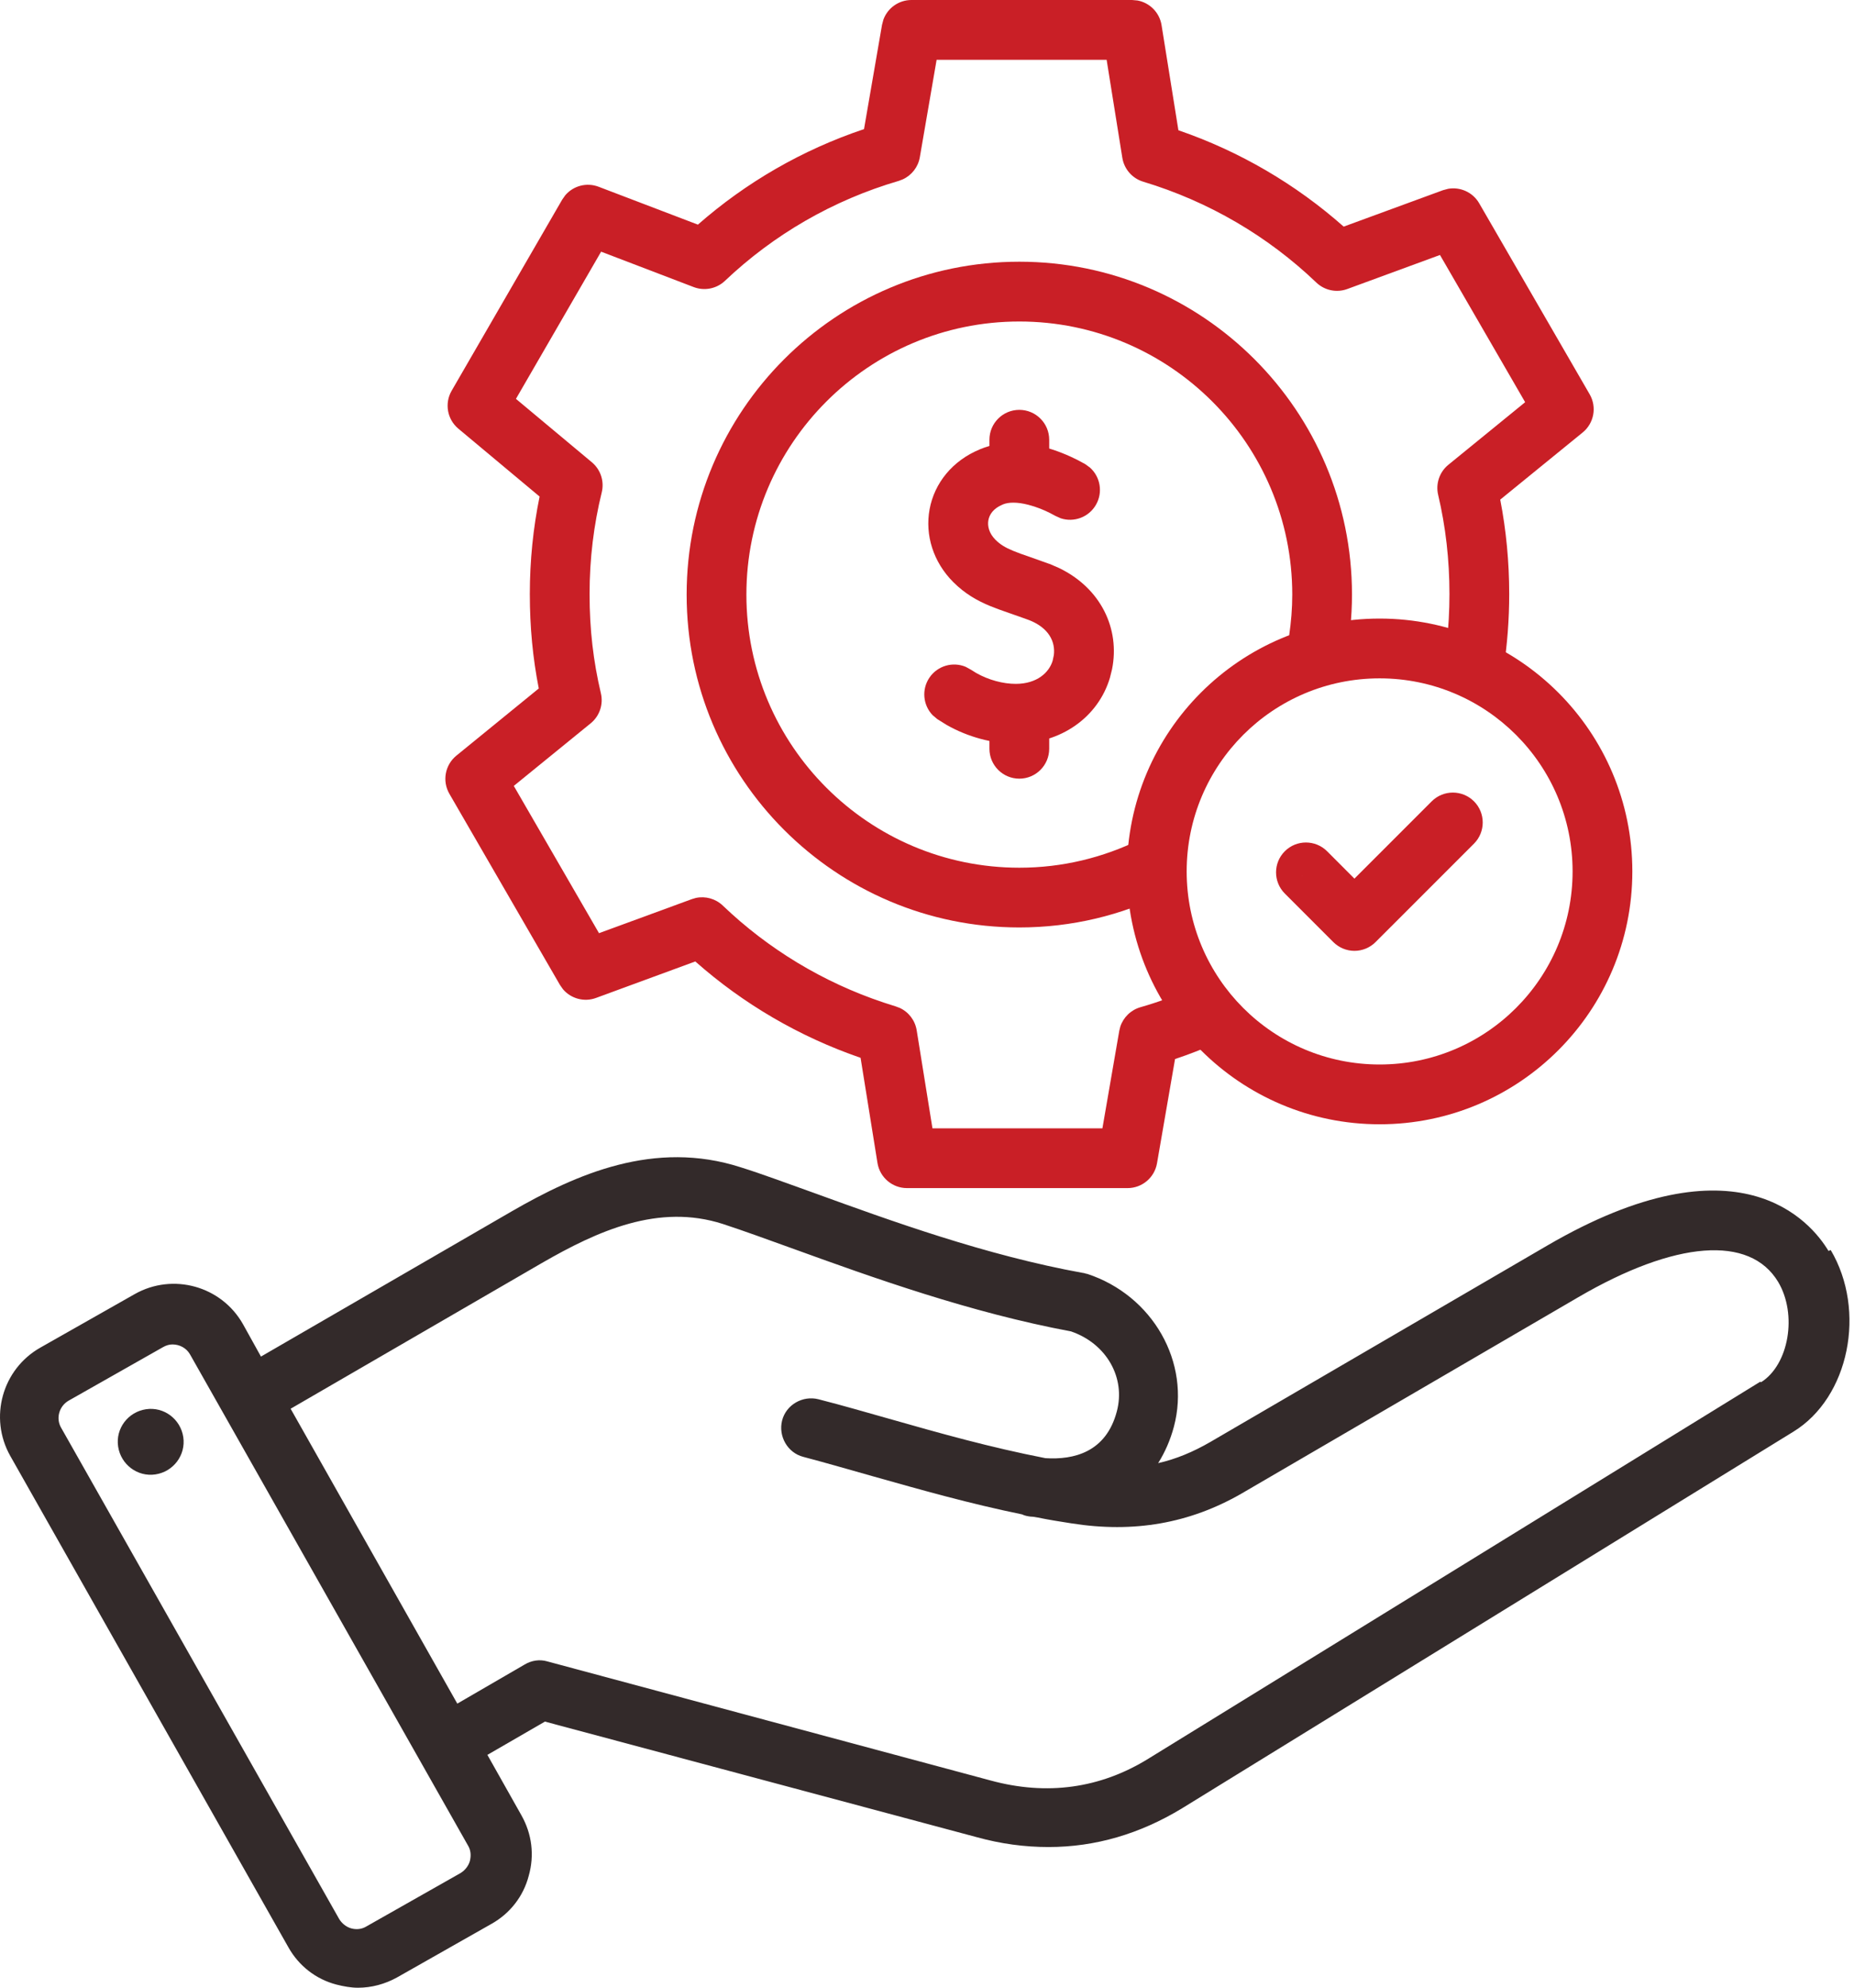 <svg width="70" height="75" viewBox="0 0 70 75" fill="none" xmlns="http://www.w3.org/2000/svg">
<path d="M69.037 47.201C68.375 46.099 65.644 42.791 58.418 46.998L45.696 54.41C45.051 54.783 44.407 55.054 43.728 55.207C43.983 54.8 44.186 54.342 44.322 53.833C44.966 51.408 43.525 48.88 41.048 48.066C40.997 48.066 40.946 48.032 40.895 48.032C37.231 47.371 33.635 46.065 30.735 45.013C29.734 44.657 28.784 44.3 27.97 44.046C24.713 42.994 21.761 44.3 19.319 45.708L9.853 51.187L9.175 49.966C8.361 48.524 6.529 48.015 5.087 48.829L1.525 50.848C0.083 51.662 -0.426 53.494 0.388 54.936L10.888 73.475C11.278 74.171 11.923 74.68 12.703 74.883C12.974 74.951 13.246 75.002 13.517 75.002C14.026 75.002 14.535 74.866 14.993 74.612L18.555 72.593C19.251 72.203 19.76 71.559 19.963 70.778C20.184 69.998 20.082 69.201 19.692 68.505L18.402 66.216L20.574 64.96L36.875 69.32C37.791 69.574 38.69 69.693 39.589 69.693C41.353 69.693 43.033 69.201 44.627 68.234L67.713 54.02C69.817 52.731 70.478 49.457 69.121 47.167L69.037 47.201ZM17.741 70.219C17.69 70.405 17.554 70.575 17.385 70.677L13.823 72.695C13.653 72.797 13.449 72.814 13.263 72.763C13.076 72.712 12.907 72.576 12.805 72.407L2.305 53.867C2.101 53.511 2.237 53.053 2.593 52.849L6.155 50.831C6.274 50.763 6.393 50.729 6.512 50.729C6.783 50.729 7.037 50.865 7.173 51.102L17.673 69.642C17.775 69.811 17.792 70.015 17.741 70.219ZM66.458 52.137L43.372 66.351C41.54 67.488 39.521 67.759 37.401 67.182L20.659 62.687C20.37 62.603 20.065 62.654 19.81 62.806L17.266 64.282L10.973 53.155L20.455 47.659C22.575 46.438 24.865 45.403 27.291 46.183C28.071 46.438 28.953 46.76 29.988 47.133C32.94 48.202 36.621 49.525 40.437 50.237C41.777 50.695 42.507 51.984 42.167 53.257C41.76 54.8 40.539 55.088 39.47 55.02C37.384 54.613 35.518 54.088 33.55 53.528C32.702 53.29 31.837 53.036 30.904 52.798C30.31 52.646 29.683 53.002 29.53 53.596C29.378 54.189 29.734 54.817 30.327 54.97C31.226 55.207 32.092 55.462 32.94 55.699C34.806 56.225 36.604 56.734 38.588 57.141C38.69 57.192 38.792 57.209 38.911 57.226C38.995 57.226 39.097 57.243 39.182 57.26C39.589 57.344 40.013 57.412 40.454 57.48C42.812 57.853 44.915 57.48 46.866 56.361L59.588 48.948C63.252 46.811 66.068 46.59 67.137 48.371C67.866 49.593 67.544 51.492 66.492 52.154L66.458 52.137Z" fill="#332A2A"/>
<path d="M54.726 22.415C54.726 21.125 54.583 19.872 54.299 18.672C54.2 18.251 54.35 17.81 54.685 17.537L57.584 15.176L54.368 9.621L50.867 10.906C50.462 11.054 50.01 10.958 49.699 10.661C47.876 8.917 45.639 7.602 43.164 6.856C42.75 6.731 42.444 6.381 42.375 5.955L41.782 2.256H35.363L34.729 5.933C34.665 6.304 34.421 6.615 34.084 6.768L33.934 6.825C31.444 7.554 29.209 8.854 27.37 10.598C27.055 10.896 26.596 10.986 26.191 10.832L22.696 9.496L19.48 15.05L22.348 17.444C22.679 17.721 22.822 18.162 22.719 18.58C22.419 19.797 22.26 21.08 22.26 22.415C22.26 23.755 22.403 24.957 22.687 26.159C22.787 26.58 22.637 27.02 22.301 27.293L19.399 29.654L22.616 35.211L26.121 33.926L26.274 33.881C26.636 33.804 27.017 33.909 27.289 34.169C28.998 35.804 31.07 37.063 33.362 37.828L33.824 37.976L33.973 38.032C34.31 38.188 34.551 38.504 34.611 38.877L35.206 42.574H41.623L42.259 38.897L42.297 38.741C42.412 38.387 42.697 38.108 43.061 38.004C43.721 37.816 44.365 37.58 44.994 37.297C45.562 37.041 46.229 37.295 46.485 37.863C46.741 38.431 46.488 39.098 45.92 39.354C45.411 39.583 44.892 39.785 44.365 39.96L43.684 43.894C43.59 44.435 43.121 44.83 42.572 44.83H34.245C33.691 44.83 33.218 44.428 33.13 43.881L32.492 39.914C30.173 39.116 28.054 37.873 26.252 36.278L22.505 37.654C22.055 37.82 21.557 37.681 21.256 37.327L21.14 37.161L16.967 29.952C16.69 29.472 16.801 28.863 17.231 28.512L20.342 25.978C20.117 24.832 20.004 23.669 20.004 22.415C20.004 21.15 20.131 19.92 20.373 18.736L17.305 16.174C16.884 15.822 16.777 15.219 17.052 14.744L21.225 7.535L21.342 7.368C21.647 7.01 22.15 6.874 22.603 7.047L26.35 8.476C28.166 6.884 30.288 5.654 32.622 4.872L33.302 0.936L33.354 0.74C33.514 0.302 33.934 2.78491e-05 34.414 0H42.743L42.947 0.018C43.409 0.103 43.779 0.471 43.856 0.949L44.492 4.915C46.812 5.712 48.93 6.956 50.732 8.551L54.483 7.176L54.678 7.124C55.137 7.045 55.608 7.255 55.848 7.669L60.02 14.878C60.298 15.358 60.185 15.97 59.755 16.319L56.643 18.852C56.868 20.012 56.982 21.203 56.982 22.415C56.982 23.37 56.91 24.327 56.765 25.253L56.707 25.475C56.524 25.966 56.015 26.278 55.477 26.194C54.861 26.097 54.441 25.519 54.537 24.903L54.62 24.294C54.691 23.678 54.726 23.047 54.726 22.415Z" fill="#C91F26"/>
<path d="M48.791 22.436C48.791 16.749 44.173 12.131 38.486 12.131C32.799 12.131 28.181 16.749 28.181 22.436C28.181 28.123 32.799 32.741 38.486 32.741C40.122 32.741 41.649 32.358 43.028 31.684C43.588 31.41 44.264 31.643 44.538 32.202C44.811 32.762 44.579 33.438 44.019 33.711C42.346 34.529 40.48 34.995 38.486 34.995C31.553 34.995 25.925 29.369 25.925 22.436C25.925 15.503 31.553 9.875 38.486 9.875C45.419 9.875 51.046 15.503 51.046 22.436C51.046 23.299 50.953 24.115 50.807 24.897L50.743 25.118C50.545 25.603 50.028 25.9 49.492 25.8C48.88 25.686 48.475 25.097 48.589 24.485L48.674 23.978C48.748 23.47 48.791 22.959 48.791 22.436Z" fill="#C91F26"/>
<path d="M37.006 16.95C37.852 16.599 38.731 16.694 39.38 16.859C39.881 16.987 40.33 17.178 40.667 17.348L40.965 17.507L41.151 17.641C41.543 17.989 41.651 18.575 41.379 19.047C41.107 19.52 40.545 19.721 40.047 19.556L39.839 19.462L39.647 19.359C39.427 19.248 39.134 19.125 38.823 19.046C38.393 18.936 38.072 18.948 37.869 19.032L37.861 19.036C37.495 19.186 37.355 19.425 37.318 19.625C37.278 19.838 37.335 20.117 37.586 20.368C37.765 20.546 37.952 20.66 38.25 20.783C38.445 20.864 38.617 20.924 38.827 20.995L39.625 21.279L39.633 21.28L39.986 21.433C41.575 22.199 42.291 23.736 41.987 25.251L41.906 25.576C41.46 27.07 40.048 28.06 38.349 28.06C37.483 28.06 36.542 27.812 35.729 27.346L35.389 27.134L35.214 26.987C34.849 26.61 34.787 26.016 35.094 25.566C35.402 25.116 35.977 24.958 36.461 25.161L36.661 25.271L36.857 25.393C37.328 25.661 37.88 25.804 38.349 25.804C39.161 25.804 39.614 25.368 39.744 24.93L39.789 24.719C39.851 24.223 39.612 23.689 38.837 23.391V23.392C38.386 23.224 37.779 23.03 37.389 22.869C36.907 22.67 36.44 22.412 35.991 21.963C35.241 21.213 34.917 20.193 35.098 19.215C35.281 18.226 35.961 17.381 36.998 16.954V16.952C36.999 16.951 37.001 16.951 37.003 16.95L37.006 16.949V16.95Z" fill="#C91F26"/>
<path d="M37.357 28.253V27.066C37.357 26.443 37.862 25.938 38.486 25.938C39.108 25.938 39.614 26.443 39.614 27.066V28.253C39.613 28.876 39.108 29.381 38.486 29.381C37.863 29.381 37.358 28.876 37.357 28.253Z" fill="#C91F26"/>
<path d="M37.357 17.729V16.593C37.357 15.97 37.862 15.465 38.486 15.465C39.108 15.465 39.614 15.97 39.614 16.593V17.729C39.614 18.352 39.108 18.857 38.486 18.857C37.862 18.857 37.357 18.352 37.357 17.729Z" fill="#C91F26"/>
<path d="M59.375 32.881C59.375 28.858 56.113 25.596 52.089 25.596C48.066 25.596 44.804 28.858 44.804 32.881C44.804 36.904 48.066 40.166 52.089 40.166C56.113 40.166 59.375 36.904 59.375 32.881ZM61.631 32.881C61.631 38.151 57.359 42.422 52.089 42.422C46.82 42.422 42.548 38.15 42.548 32.881C42.548 27.612 46.82 23.34 52.089 23.34C57.359 23.34 61.631 27.612 61.631 32.881Z" fill="#C91F26"/>
<path d="M54.056 30.236C54.497 29.796 55.211 29.796 55.652 30.236C56.092 30.677 56.092 31.392 55.652 31.833L51.936 35.547C51.725 35.758 51.438 35.878 51.139 35.878C50.84 35.878 50.552 35.758 50.341 35.547L48.509 33.715L49.307 32.918L50.106 32.12L51.138 33.153L54.056 30.236ZM48.509 32.12C48.949 31.679 49.665 31.679 50.106 32.12L48.509 33.715C48.069 33.274 48.069 32.56 48.509 32.12Z" fill="#C91F26"/>
<path d="M6.92 54.225C7.021 54.904 6.546 55.532 5.868 55.633C5.189 55.735 4.562 55.26 4.46 54.582C4.358 53.903 4.833 53.276 5.512 53.174C6.19 53.072 6.818 53.547 6.92 54.225Z" fill="#332A2A"/>
</svg>
